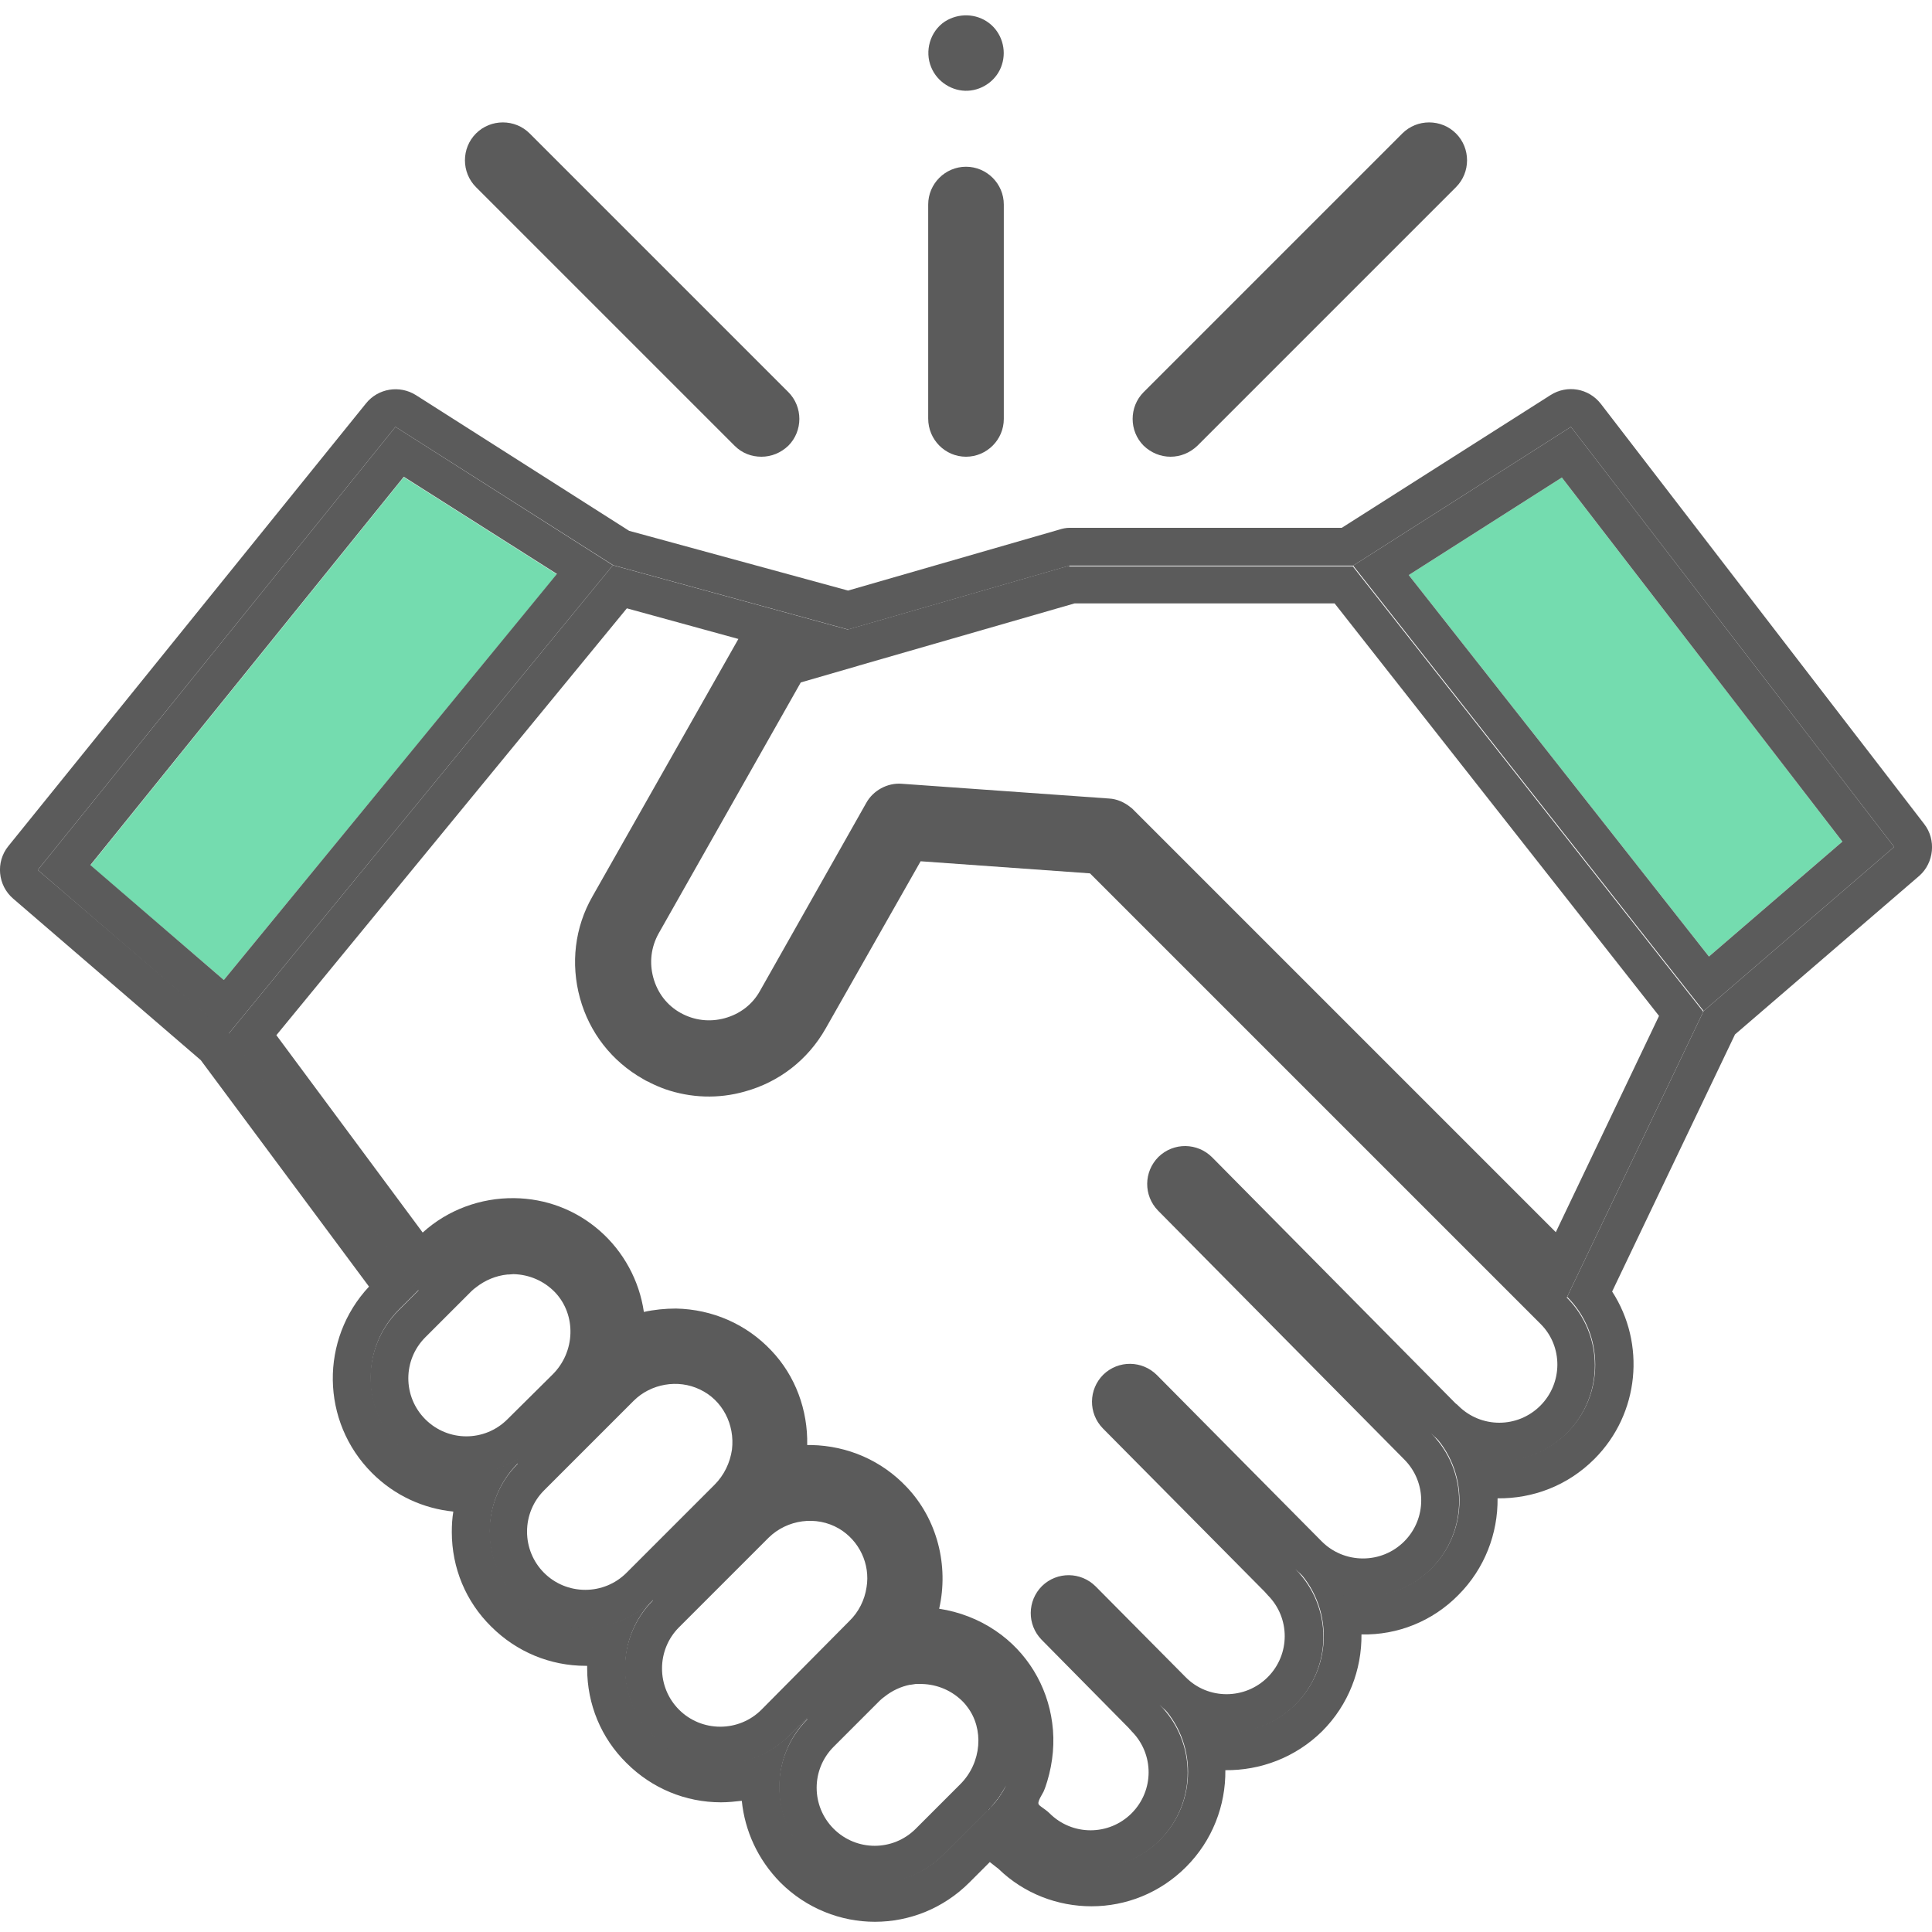 <?xml version="1.0" encoding="utf-8"?>
<!-- Generator: Adobe Illustrator 22.0.1, SVG Export Plug-In . SVG Version: 6.00 Build 0)  -->
<svg version="1.1" id="Layer_1" xmlns="http://www.w3.org/2000/svg" xmlns:xlink="http://www.w3.org/1999/xlink" x="0px" y="0px"
	 viewBox="0 0 511 511" style="enable-background:new 0 0 511 511;" xml:space="preserve">
<style type="text/css">
	.st0{fill:#74DCAF;}
	.st1{fill:#5B5B5B;}
</style>
<polygon class="st0" points="372.6,152.1 452,253 487.3,222.6 413.1,126.3 "/>
<polygon class="st0" points="106.8,126.2 23.9,228.9 59.2,259.2 147.3,151.9 "/>
<path d="M261.8,478.2c1.7-1.8,3.1-3.8,4.2-5.9C264.4,474.8,263,476.8,261.8,478.2z"/>
<path class="st1" d="M508.9,217.9l-85.5-111.1c-3.2-4.1-8.9-5.1-13.3-2.3l-55.2,35.1h-72c-0.9,0-1.9,0.2-2.8,0.5l-55.8,16.1
	l-57.9-15.8L110,104.5c-4.3-2.7-10-1.8-13.2,2.2L2.2,223.8c-3.4,4.2-2.8,10.4,1.3,13.9l49.6,42.7l44.5,59.9
	c-13,13.9-12.8,35.7,0.8,49.3c6,6,13.6,9.4,21.5,10.2c-0.3,1.8-0.4,3.6-0.4,5.4c0,9.5,3.7,18.4,10.4,25c6.7,6.7,15.6,10.4,25,10.4
	c0.1,0,0.3,0,0.4,0c0,0.2,0,0.5,0,0.7c0,9.5,3.7,18.4,10.4,25c6.7,6.7,15.6,10.4,25,10.4c1.9,0,3.7-0.2,5.5-0.4
	c0.8,7.9,4.2,15.5,10.2,21.6c6.9,6.9,16,10.4,25,10.4c9.1,0,18.1-3.5,25-10.4l5.4-5.4l2.3,1.8c6.8,6.6,15.7,9.9,24.6,9.9
	c9.1,0,18.1-3.5,25-10.4c7-7,10.5-16.3,10.4-25.6c9.2,0.1,18.5-3.3,25.6-10.3c7-7,10.5-16.3,10.4-25.6c9.6,0.2,18.8-3.5,25.6-10.4
	c7-7,10.5-16.3,10.4-25.6c9.3,0.1,18.5-3.3,25.6-10.4c12-12,13.6-30.6,4.7-44.3l32.5-68l48.8-42
	C511.5,228.2,512.2,222.1,508.9,217.9z M450.6,267.4L414.5,343c9.9,9.9,9.9,26,0,35.9s-26,9.9-35.9,0l0,0c9.9,9.9,9.9,26,0,35.9
	s-26,9.9-35.9,0l0,0c9.9,9.9,9.9,26,0,35.9s-26,9.9-35.9,0l0,0c9.9,9.9,9.9,26,0,35.9s-26,9.9-35.9,0l-9.7-7.8l0.1-0.1l-11.8,11.8
	c-9.9,9.9-26,9.9-35.9,0c-9.9-9.9-9.9-26,0-35.9v-0.5l-4.9,4.9c-9.9,9.9-26,9.9-35.9,0s-9.9-26,0-35.9V423
	c-9.9,9.8-25.9,9.8-35.8-0.1s-9.9-26,0-35.9v-1.2c-9.8,6.2-22.9,5-31.5-3.5c-9.9-9.9-9.9-26,0-35.9l5.3-5.3l-50.3-67.8L10,230.1
	l94.6-117.2l57.6,36.6l62.1,17l58.6-16.9h75l57.6-36.7L501,224L450.6,267.4z"/>
<path class="st1" d="M357.9,149.6l92.7,117.8L501,224l-85.5-111.1L357.9,149.6z M452,253l-79.4-100.9l40.5-25.8l74.2,96.3L452,253z"
	/>
<path class="st1" d="M104.6,112.9L10,230.1l50.4,43.4l101.7-124L104.6,112.9z M59.2,259.2l-35.3-30.4l82.9-102.7l40.5,25.7
	L59.2,259.2z"/>
<path class="st1" d="M282.8,149.6l-58.6,16.9l-62.1-17l-101.7,124l50.3,67.8l-5.3,5.3c-9.9,9.9-9.9,26,0,35.9
	c8.5,8.5,21.7,9.7,31.5,3.5v1.2c-9.9,9.9-9.9,26,0,35.9s25.9,9.9,35.8,0.1v0.1c-9.9,9.9-9.9,26,0,35.9s26,9.9,35.9,0l4.9-4.9v0.5
	c-9.9,9.9-9.9,26,0,35.9s26,9.9,35.9,0l11.8-11.8c0.2-0.2,0.4-0.5,0.7-0.7c1.2-1.4,2.6-3.4,4.2-5.9c-1.1,2.1-2.5,4.1-4.2,5.9
	c-0.2,0.3-0.4,0.5-0.7,0.7l-0.1,0.1l9.7,7.8c9.9,9.9,26,9.9,35.9,0s9.9-26,0-35.9l0,0c9.9,9.9,26,9.9,35.9,0s9.9-26,0-35.9l0,0
	c9.9,9.9,26,9.9,35.9,0s9.9-26,0-35.9l0,0c9.9,9.9,26,9.9,35.9,0s9.9-26,0-35.9l36.1-75.6l-92.7-117.8h-75V149.6z M134.2,375.4
	c-6,6-15.7,6-21.7,0s-6-15.7,0-21.7l12.2-12.2c0.4-0.4,0.8-0.7,1.2-1c2.4-1.9,5.3-3.1,8.3-3.4c0.1,0,0.2,0,0.3,0
	c0.4,0,0.9-0.1,1.3-0.1c4.2,0.1,8.1,1.8,11,4.8c5.7,6,5.4,15.8-0.7,21.8L134.2,375.4z M165.7,416c-2.9,2.9-6.8,4.5-10.9,4.5
	s-8-1.6-10.9-4.5s-4.5-6.8-4.5-10.9s1.6-8,4.5-10.9l23.7-23.7c4.5-4.5,11.7-5.8,17.5-3c6,2.8,9.3,9.3,8.5,15.9
	c-0.5,3.5-2.1,6.8-4.6,9.3L165.7,416z M201.4,452.2c-2.9,2.9-6.8,4.5-10.9,4.5s-8-1.6-10.9-4.5s-4.5-6.8-4.5-10.9s1.6-8,4.5-10.9
	l23.7-23.7c4.9-4.8,12.6-5.9,18.6-2.4c5.4,3.2,8.3,9.4,7.3,15.5c-0.5,3.4-2.1,6.6-4.6,9L201.4,452.2z M254,471.9l-11.8,11.8
	c-6,6-15.7,6-21.7,0s-6-15.7,0-21.7l12.2-12.2c0.4-0.4,0.8-0.7,1.2-1l0,0c2-1.6,4.3-2.7,6.8-3.2c0.1,0,0.1,0,0.2,0
	c0.4-0.1,0.9-0.1,1.3-0.2c0.2,0,0.4,0,0.5,0c0.4,0,0.7,0,1.1,0c4.2,0.1,8.1,1.8,11,4.8c0.4,0.4,0.7,0.8,1,1.2
	C260.3,457.2,259.7,466.2,254,471.9z M407.4,371.8c-6,6-15.7,6-21.7,0c-0.2-0.2-0.4-0.4-0.7-0.6l-64.4-65.1
	c-3.9-3.9-10.2-4-14.2-0.1c-3.9,3.9-4,10.2-0.1,14.2l65.1,65.8l0,0c6,6,6,15.7,0,21.7c-2.9,2.9-6.8,4.5-10.9,4.5s-8-1.6-10.9-4.5
	l-43.6-44c-3.9-3.9-10.2-4-14.2-0.1c-3.9,3.9-4,10.2-0.1,14.2l42.9,43.3c0.2,0.3,0.5,0.5,0.7,0.8c6,6,6,15.7,0,21.7s-15.8,6-21.7,0
	l-23.8-24c-3.9-3.9-10.2-4-14.2-0.1c-3.9,3.9-4,10.2-0.1,14.2l23.1,23.4c0.2,0.3,0.5,0.5,0.7,0.8c6,6,6,15.7,0,21.7s-15.7,6-21.7,0
	c-0.7-0.7-1.5-1.2-2.3-1.8c-0.7-0.5-0.8-0.8-0.5-1.6c0.3-0.8,0.8-1.5,1.2-2.3c0.4-0.9,0.7-1.8,1-2.8c1.5-5,2-10.3,1.3-15.4
	c-1.3-9.9-6.7-18.8-15-24.4c-4.4-3-9.6-5-14.9-5.8c2.6-11.4-0.5-23.7-8.6-32.2c-6.6-7-15.6-10.9-25.2-11.1c-0.4,0-0.7,0-1.1,0
	c0.2-9.2-3.1-18.3-9.5-25c-6.6-7-15.6-10.9-25.2-11.1c-2.9,0-5.8,0.3-8.5,0.9c-1.2-8.3-5.4-16-11.7-21.5s-14.2-8.5-22.6-8.6
	c-8.9-0.1-17.6,3.1-24.2,9.1l-38.7-52.2l92.7-112.9l29.5,8.1l-38.6,68.1c-4.7,8.2-5.8,17.8-3.3,26.9c2.5,9.1,8.4,16.7,16.7,21.4
	c0.5,0.3,1,0.6,1.6,0.8c0,0,0.1,0,0.1,0.1c1.4,0.7,2.8,1.3,4.2,1.8c6.7,2.3,14,2.6,21,0.6c9.1-2.5,16.7-8.4,21.4-16.7l25.1-44.2
	l44.8,3.2l119.2,119.2C413.4,356.1,413.4,365.8,407.4,371.8z M411.5,325.9L299.7,214.1c-0.2-0.2-0.4-0.4-0.7-0.6
	c-1.6-1.3-3.6-2.2-5.7-2.3l-54.8-3.9c-3.8-0.3-7.6,1.8-9.4,5.1L201,262.1c-2,3.6-5.3,6.1-9.3,7.2s-8.1,0.6-11.7-1.4
	c-3.6-2-6.1-5.3-7.2-9.3c-1.1-4-0.6-8.1,1.4-11.7l37.6-66.4l15.2-4.4c0.1,0,0.2-0.1,0.3-0.1l56.9-16.4H353l85.8,109.1L411.5,325.9z"
	/>
<path d="M261.1,478.9c0.2-0.2,0.4-0.5,0.7-0.7C261.6,478.4,261.4,478.7,261.1,478.9z"/>
<path class="st1" d="M309.6,120.8c2.6,0,5.1-1,7.1-2.9l68.4-68.4c3.9-3.9,3.9-10.3,0-14.2s-10.3-3.9-14.2,0l-68.4,68.4
	c-3.9,3.9-3.9,10.3,0,14.2C304.5,119.8,307,120.8,309.6,120.8z"/>
<path class="st1" d="M194.3,117.9c2,2,4.5,2.9,7.1,2.9s5.1-1,7.1-2.9c3.9-3.9,3.9-10.3,0-14.2l-68.4-68.4c-3.9-3.9-10.3-3.9-14.2,0
	s-3.9,10.3,0,14.2L194.3,117.9z"/>
<path class="st1" d="M255.5,120.8c5.5,0,10-4.5,10-10V54.1c0-5.5-4.5-10-10-10s-10,4.5-10,10v56.6
	C245.5,116.3,250,120.8,255.5,120.8z"/>
<path class="st1" d="M246.3,17.8c1.6,3.9,5.6,6.4,9.7,6.2c4.1-0.2,7.8-3,9-6.9c1.3-4-0.1-8.5-3.4-11c-3.4-2.6-8.1-2.7-11.7-0.4
	C246,8.3,244.5,13.5,246.3,17.8z"/>
</svg>
